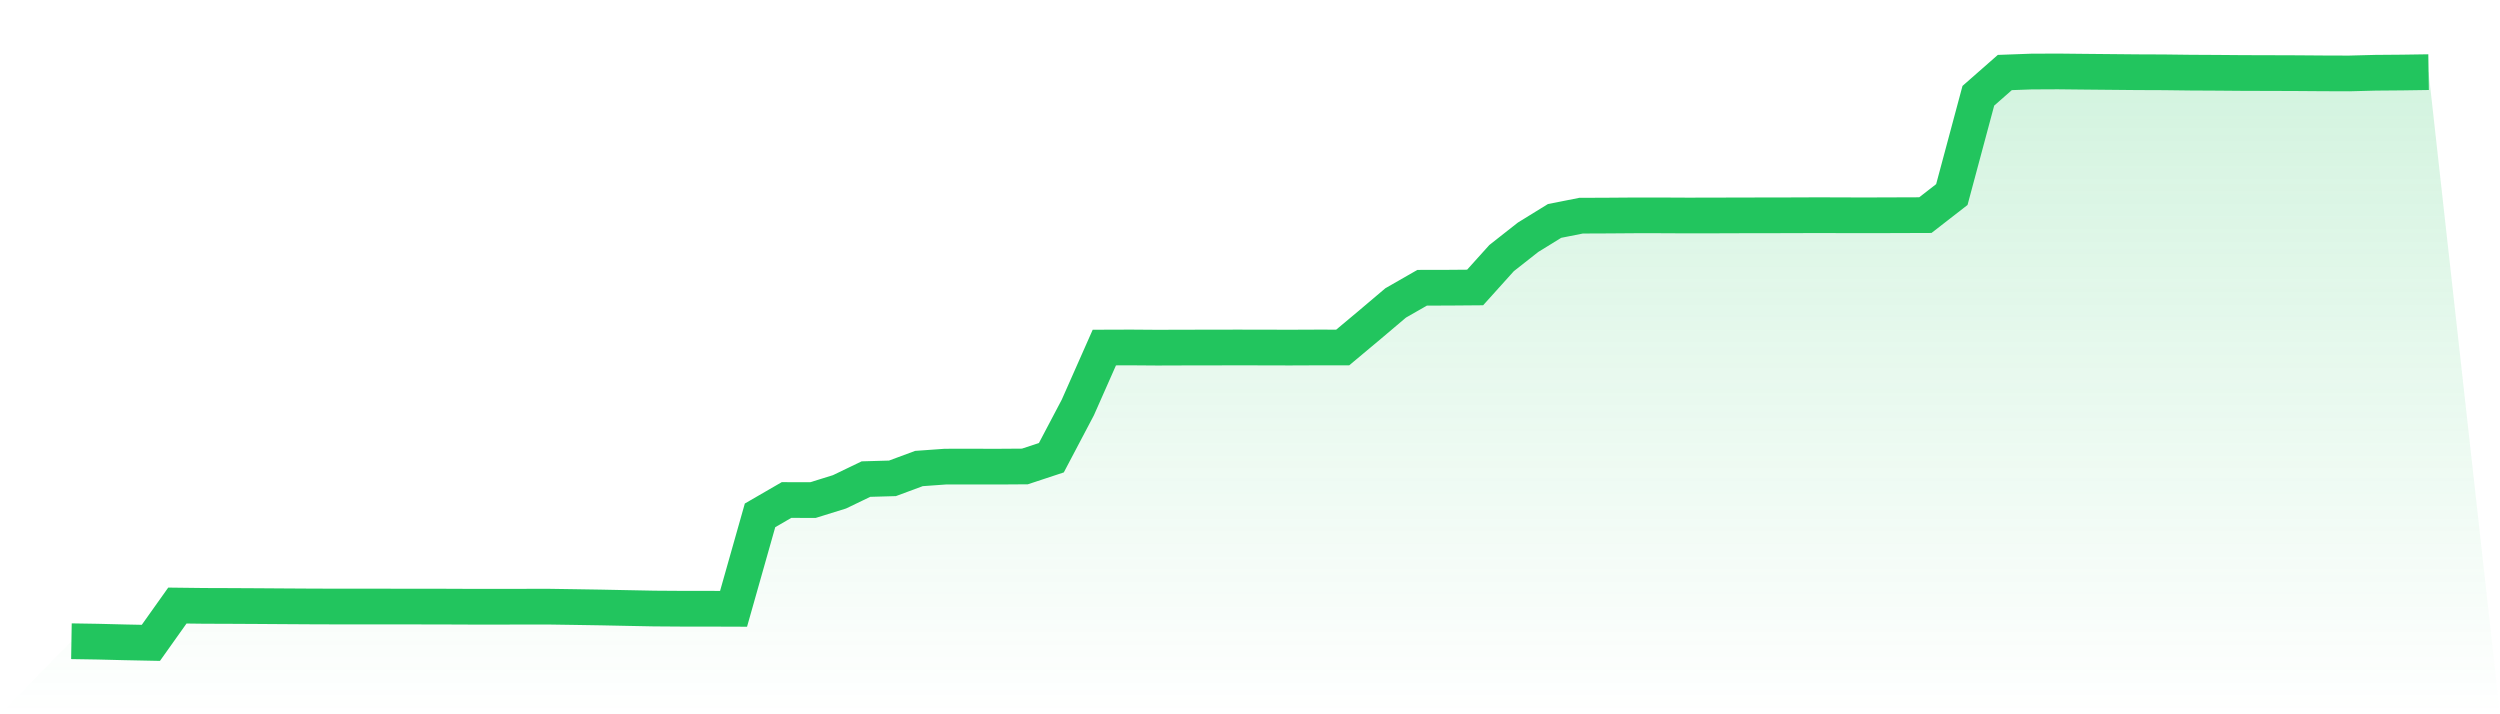 <svg viewBox="0 0 140 40" xmlns="http://www.w3.org/2000/svg">
<defs>
<linearGradient id="gradient" x1="0" x2="0" y1="0" y2="1">
<stop offset="0%" stop-color="#22c55e" stop-opacity="0.2"/>
<stop offset="100%" stop-color="#22c55e" stop-opacity="0"/>
</linearGradient>
</defs>
<path d="M4,35.909 L4,35.909 L5.483,35.933 L6.966,35.97 L8.449,36 L9.933,33.911 L11.416,33.929 L12.899,33.934 L14.382,33.942 L15.865,33.952 L17.348,33.961 L18.831,33.966 L20.315,33.967 L21.798,33.967 L23.281,33.968 L24.764,33.97 L26.247,33.976 L27.73,33.977 L29.213,33.975 L30.697,33.973 L32.18,33.995 L33.663,34.019 L35.146,34.049 L36.629,34.078 L38.112,34.088 L39.596,34.089 L41.079,34.094 L42.562,28.86 L44.045,28.001 L45.528,28.004 L47.011,27.543 L48.494,26.829 L49.978,26.787 L51.461,26.237 L52.944,26.131 L54.427,26.13 L55.91,26.132 L57.393,26.122 L58.876,25.632 L60.36,22.815 L61.843,19.463 L63.326,19.458 L64.809,19.469 L66.292,19.464 L67.775,19.462 L69.258,19.459 L70.742,19.461 L72.225,19.465 L73.708,19.459 L75.191,19.46 L76.674,18.219 L78.157,16.964 L79.64,16.114 L81.124,16.111 L82.607,16.099 L84.09,14.452 L85.573,13.286 L87.056,12.372 L88.539,12.078 L90.022,12.072 L91.506,12.061 L92.989,12.061 L94.472,12.068 L95.955,12.066 L97.438,12.061 L98.921,12.059 L100.404,12.056 L101.888,12.05 L103.371,12.056 L104.854,12.057 L106.337,12.052 L107.82,12.047 L109.303,10.895 L110.787,5.363 L112.27,4.061 L113.753,4.007 L115.236,4 L116.719,4.016 L118.202,4.03 L119.685,4.044 L121.169,4.05 L122.652,4.068 L124.135,4.076 L125.618,4.088 L127.101,4.092 L128.584,4.097 L130.067,4.108 L131.551,4.113 L133.034,4.074 L134.517,4.062 L136,4.04 L140,40 L0,40 z" fill="url(#gradient)"/>
<path d="M4,35.909 L4,35.909 L5.483,35.933 L6.966,35.97 L8.449,36 L9.933,33.911 L11.416,33.929 L12.899,33.934 L14.382,33.942 L15.865,33.952 L17.348,33.961 L18.831,33.966 L20.315,33.967 L21.798,33.967 L23.281,33.968 L24.764,33.97 L26.247,33.976 L27.73,33.977 L29.213,33.975 L30.697,33.973 L32.18,33.995 L33.663,34.019 L35.146,34.049 L36.629,34.078 L38.112,34.088 L39.596,34.089 L41.079,34.094 L42.562,28.86 L44.045,28.001 L45.528,28.004 L47.011,27.543 L48.494,26.829 L49.978,26.787 L51.461,26.237 L52.944,26.131 L54.427,26.13 L55.91,26.132 L57.393,26.122 L58.876,25.632 L60.36,22.815 L61.843,19.463 L63.326,19.458 L64.809,19.469 L66.292,19.464 L67.775,19.462 L69.258,19.459 L70.742,19.461 L72.225,19.465 L73.708,19.459 L75.191,19.46 L76.674,18.219 L78.157,16.964 L79.64,16.114 L81.124,16.111 L82.607,16.099 L84.09,14.452 L85.573,13.286 L87.056,12.372 L88.539,12.078 L90.022,12.072 L91.506,12.061 L92.989,12.061 L94.472,12.068 L95.955,12.066 L97.438,12.061 L98.921,12.059 L100.404,12.056 L101.888,12.05 L103.371,12.056 L104.854,12.057 L106.337,12.052 L107.82,12.047 L109.303,10.895 L110.787,5.363 L112.27,4.061 L113.753,4.007 L115.236,4 L116.719,4.016 L118.202,4.03 L119.685,4.044 L121.169,4.05 L122.652,4.068 L124.135,4.076 L125.618,4.088 L127.101,4.092 L128.584,4.097 L130.067,4.108 L131.551,4.113 L133.034,4.074 L134.517,4.062 L136,4.04" fill="none" stroke="#22c55e" stroke-width="2"/>
</svg>